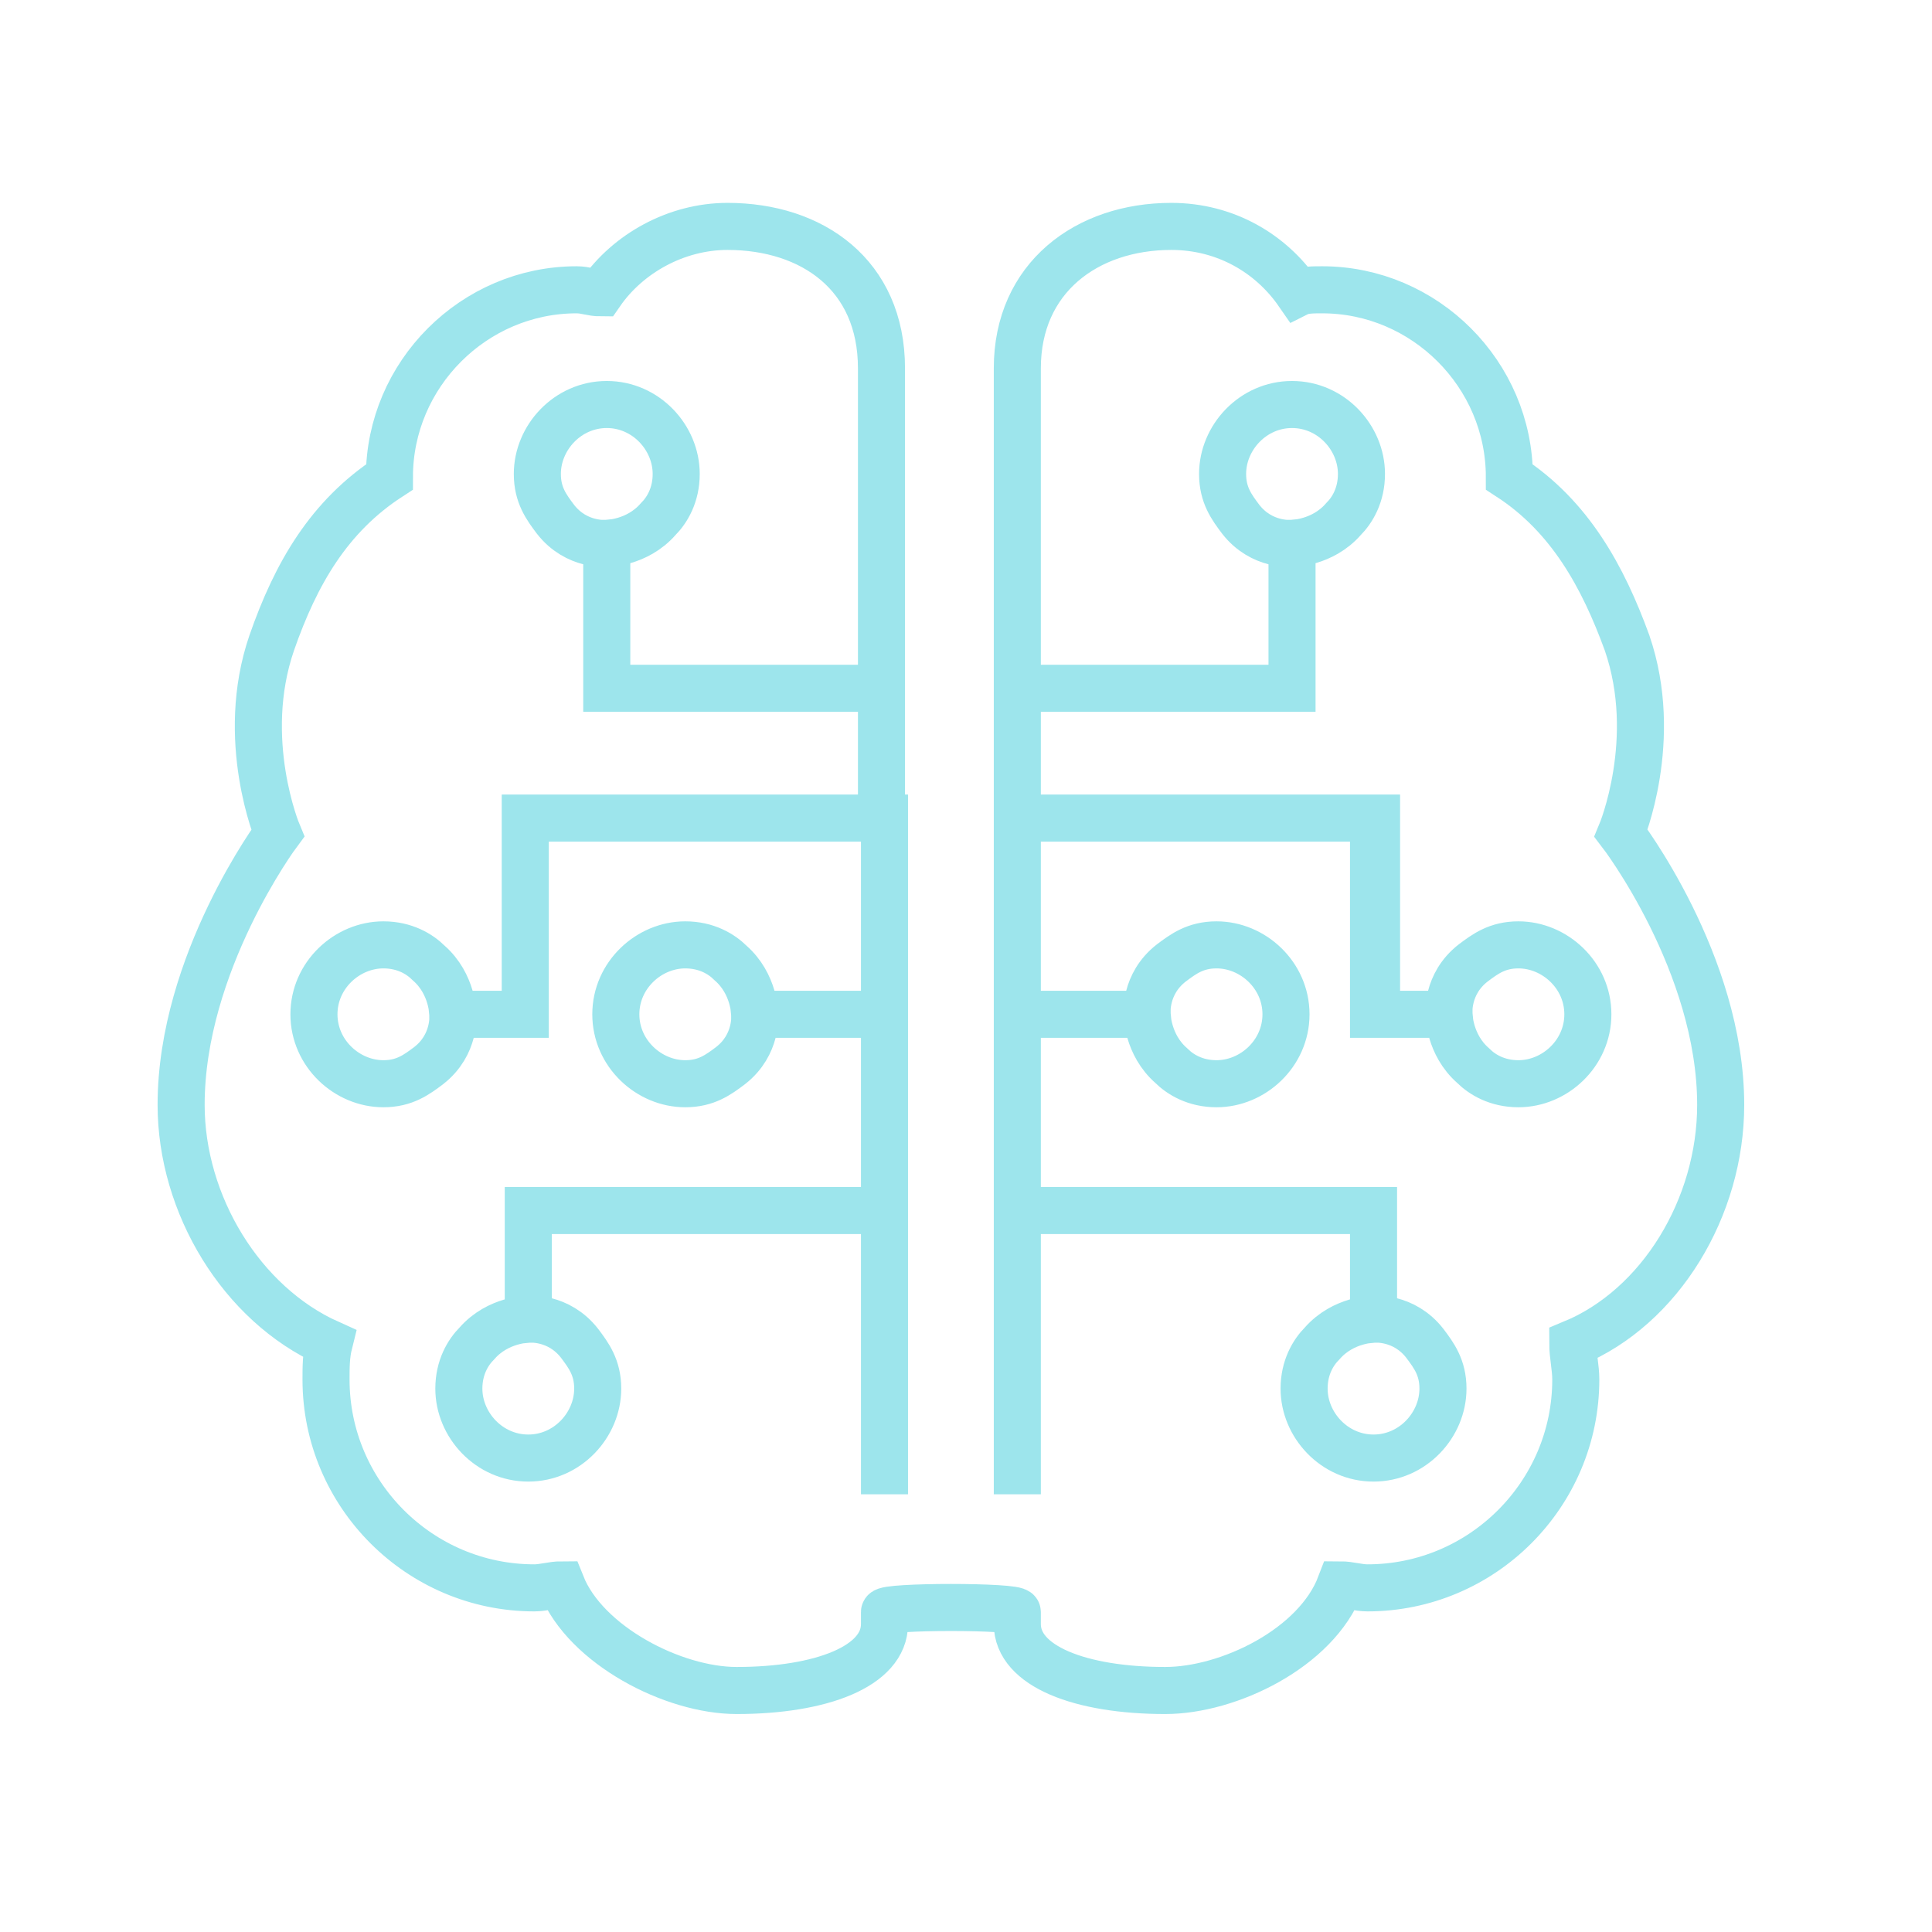 <svg width="64" height="64" viewBox="0 0 64 64" fill="none" xmlns="http://www.w3.org/2000/svg">
<path d="M29.3 49.5V40.1H17.5V43.7C17.5 43.7 18.5 43.6 19.2 44.5C19.5 44.9 19.8 45.3 19.8 46C19.8 47.2 18.8 48.3 17.5 48.3C16.2 48.3 15.2 47.2 15.2 46C15.2 45.3 15.5 44.8 15.8 44.5C16.5 43.7 17.5 43.7 17.5 43.7V40.1H29.3V33.6H25C25 33.6 25.1 34.6 24.2 35.3C23.8 35.6 23.4 35.9 22.7 35.9C21.5 35.9 20.4 34.9 20.4 33.6C20.4 32.3 21.5 31.3 22.7 31.3C23.4 31.3 23.9 31.6 24.2 31.9C25 32.6 25 33.6 25 33.6H29.3V27.1H17.4V33.6H15C15 33.6 15.1 34.6 14.2 35.3C13.8 35.6 13.4 35.9 12.7 35.9C11.5 35.9 10.4 34.9 10.4 33.6C10.4 32.3 11.5 31.3 12.7 31.3C13.4 31.3 13.9 31.6 14.2 31.9C15 32.6 15 33.6 15 33.6H17.4V27.1H29.2V22.8H20.1V18C20.1 18 19.1 18.1 18.4 17.2C18.1 16.8 17.8 16.4 17.8 15.7C17.8 14.5 18.8 13.4 20.1 13.4C21.4 13.4 22.4 14.5 22.4 15.7C22.4 16.4 22.1 16.9 21.8 17.2C21.1 18 20.1 18 20.1 18V22.8H29.2V18.4V12.2C29.2 9.1 26.9 7.5 24.1 7.5C22.4 7.5 20.8 8.4 19.9 9.7C19.6 9.7 19.4 9.6 19.1 9.6C15.7 9.6 12.9 12.4 12.9 15.8C10.9 17.1 9.8 19 9 21.3C7.9 24.5 9.2 27.6 9.2 27.6C9.2 27.6 6 31.9 6 36.6C6 39.9 8 43.2 10.9 44.5C10.8 44.9 10.8 45.3 10.8 45.7C10.8 49.5 13.9 52.6 17.7 52.6C18 52.6 18.3 52.5 18.6 52.5C19.4 54.5 22.3 56 24.4 56C27.2 56 29.3 55.2 29.3 53.8C29.3 53.8 29.3 53.6 29.3 53.4C29.3 53.2 33.7 53.2 33.7 53.4C33.7 53.6 33.7 53.8 33.7 53.8C33.7 55.2 35.8 56 38.6 56C40.7 56 43.6 54.6 44.4 52.5C44.7 52.5 45 52.6 45.3 52.6C49.1 52.6 52.2 49.5 52.2 45.7C52.2 45.3 52.1 44.9 52.1 44.5C55 43.3 57 40 57 36.6C57 31.9 53.7 27.6 53.7 27.6C53.7 27.6 55 24.5 53.9 21.3C53.1 19.1 52 17.1 50 15.8C50 12.4 47.2 9.6 43.8 9.6C43.5 9.6 43.2 9.6 43 9.7C42.1 8.4 40.6 7.5 38.8 7.5C36 7.5 33.7 9.2 33.7 12.2V18.4V22.8H42.8V18C42.8 18 41.8 18.1 41.1 17.2C40.8 16.8 40.5 16.4 40.5 15.7C40.5 14.5 41.5 13.4 42.8 13.4C44.1 13.4 45.1 14.5 45.1 15.7C45.1 16.4 44.8 16.9 44.5 17.2C43.8 18 42.8 18 42.8 18V22.8H33.7V27.1H45.5V33.6H48C48 33.6 47.9 32.6 48.8 31.9C49.2 31.6 49.6 31.3 50.3 31.3C51.5 31.3 52.6 32.3 52.6 33.6C52.6 34.9 51.5 35.9 50.3 35.9C49.6 35.9 49.1 35.6 48.8 35.3C48 34.6 48 33.6 48 33.6H45.6V27.1H33.7V33.6H38C38 33.6 37.9 32.6 38.8 31.9C39.2 31.6 39.6 31.3 40.3 31.3C41.5 31.3 42.6 32.3 42.6 33.6C42.6 34.9 41.5 35.9 40.3 35.9C39.6 35.9 39.1 35.6 38.8 35.3C38 34.6 38 33.6 38 33.6H33.7V40.1H45.5V43.7C45.5 43.7 46.5 43.6 47.2 44.5C47.5 44.9 47.8 45.3 47.8 46C47.8 47.2 46.8 48.3 45.5 48.3C44.2 48.3 43.2 47.2 43.2 46C43.2 45.3 43.5 44.8 43.8 44.5C44.5 43.7 45.5 43.7 45.5 43.7V40.1H33.7V49.5" stroke="#9DE5EC" stroke-width="1.559" stroke-miterlimit="10"/>
</svg>
